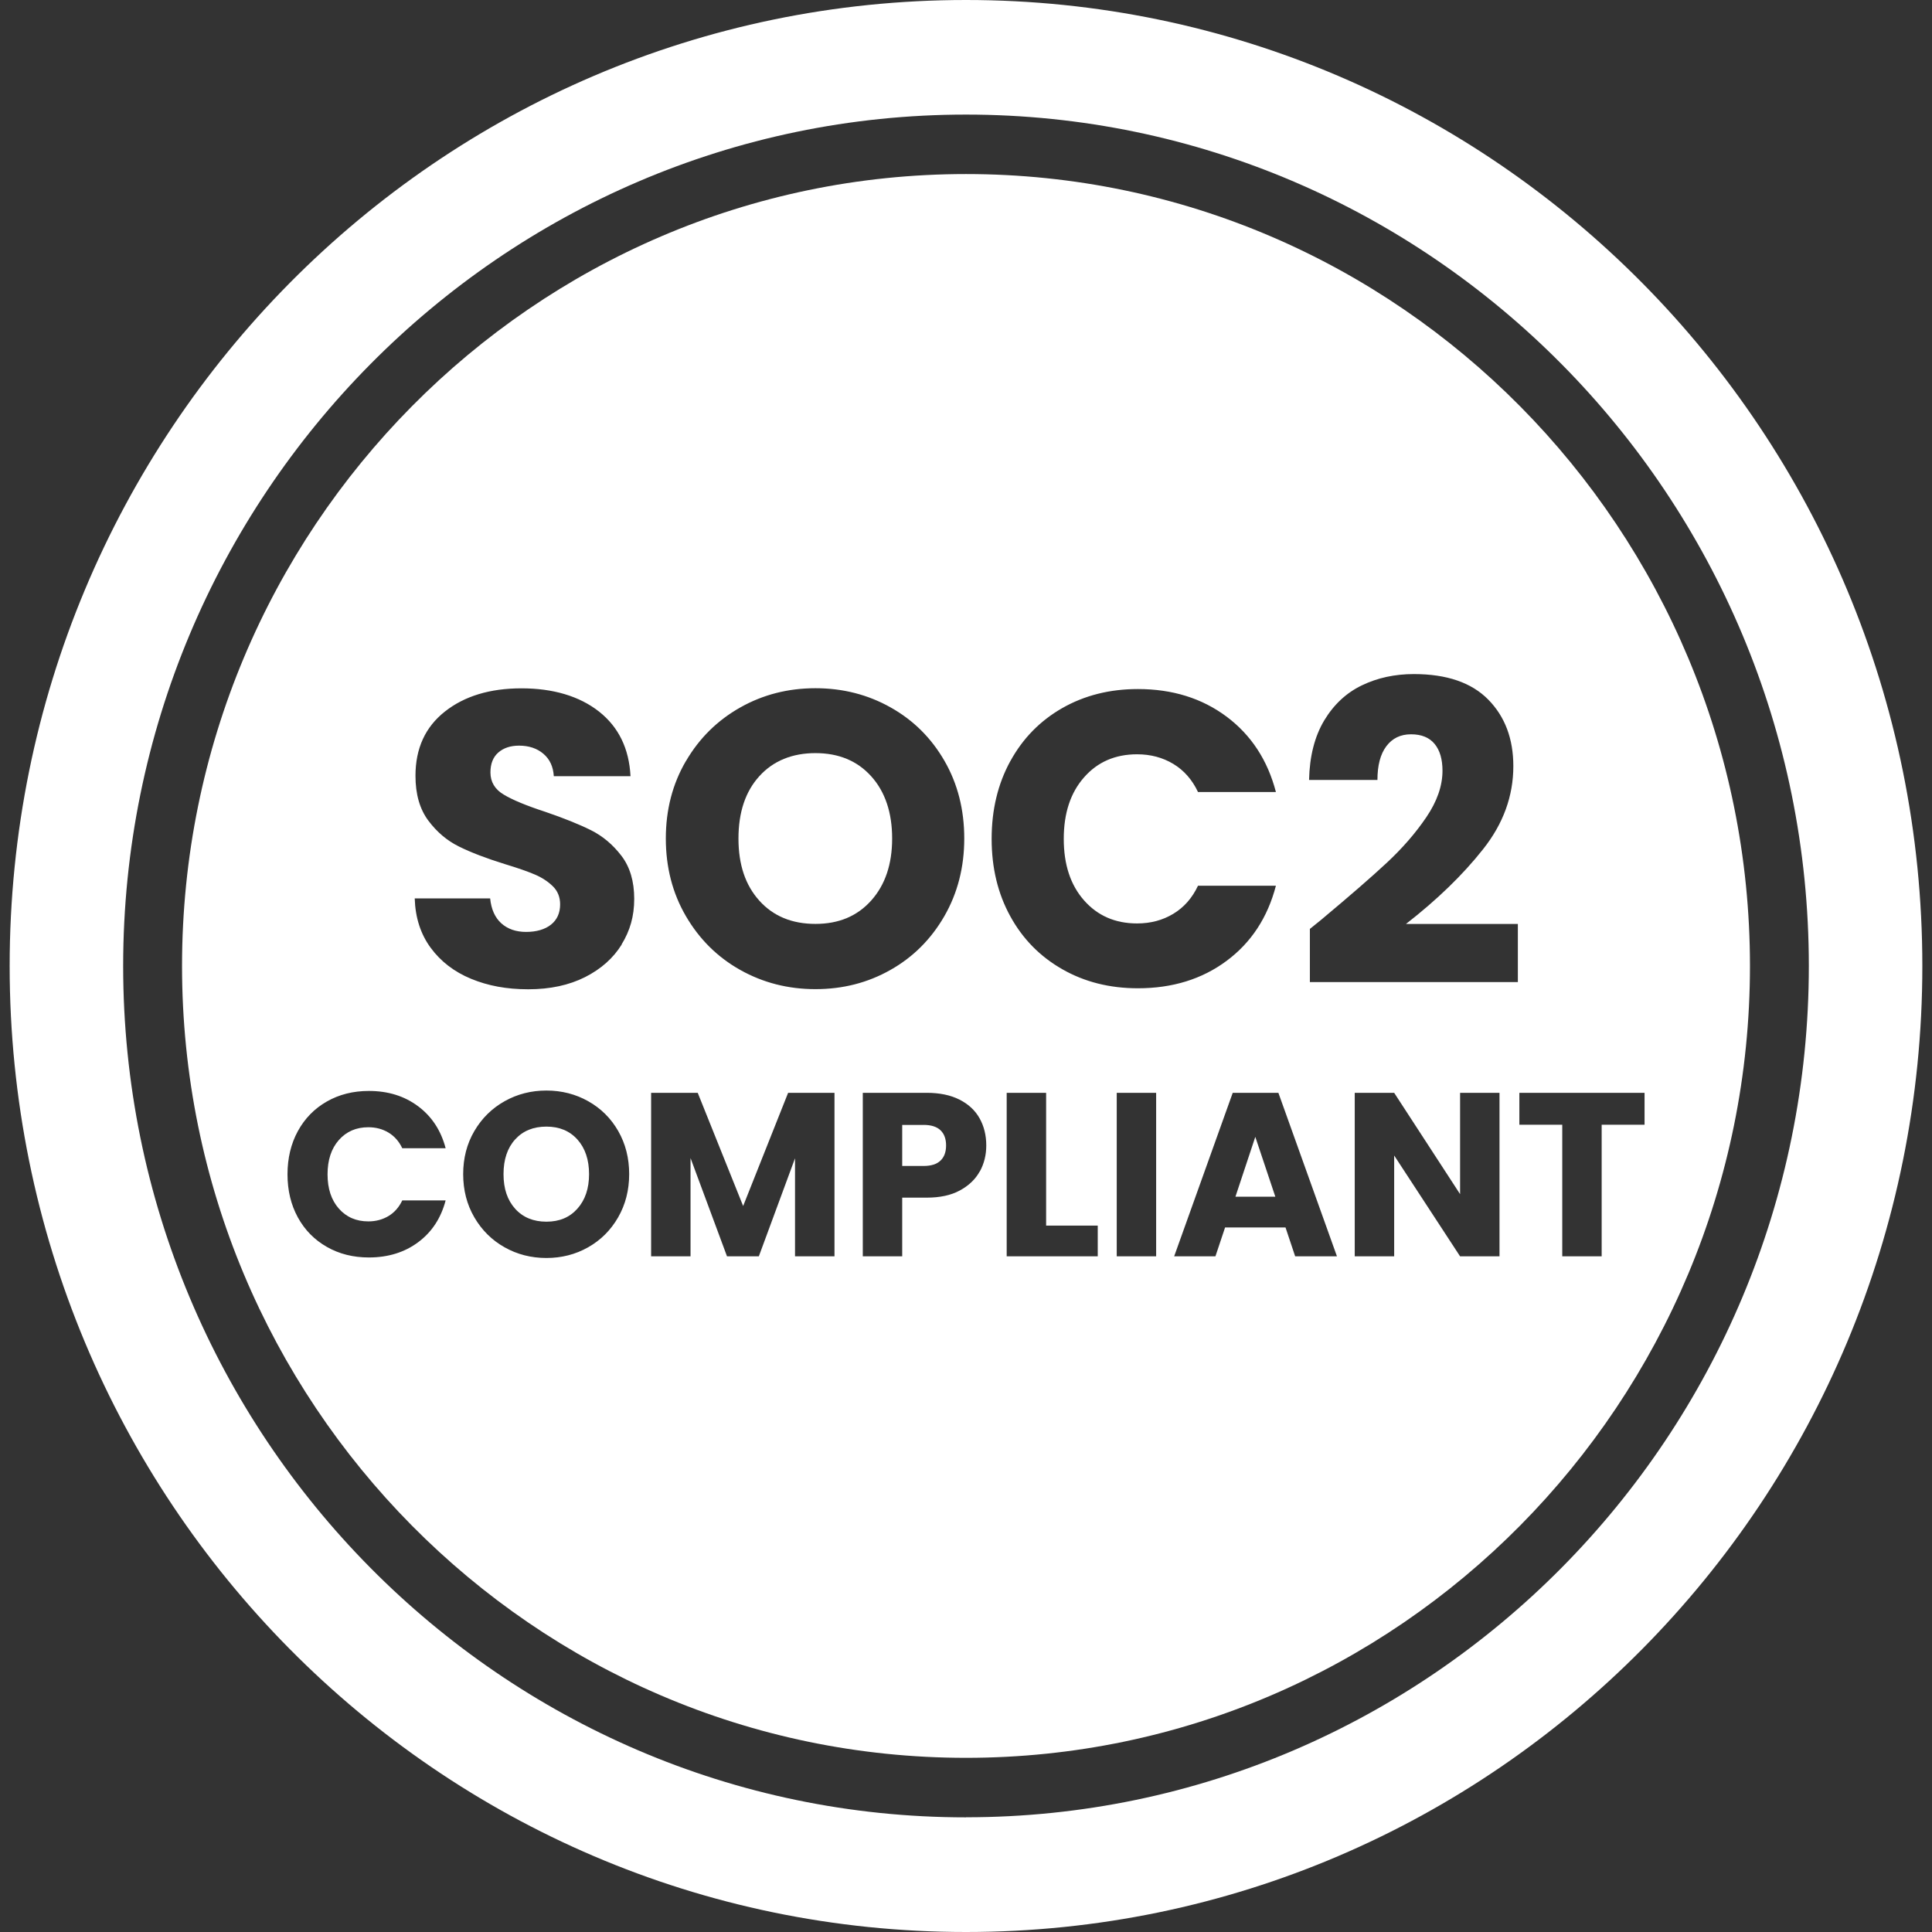 <svg width="100" height="100" viewBox="0 0 100 100" fill="none" xmlns="http://www.w3.org/2000/svg">
<rect x="0" y="0" width="100" height="100" fill="#333333" stroke="none"/>
<path d="M50 0C22.662 0 0.5 22.385 0.5 50C0.5 77.615 22.662 100 50 100C77.339 100 99.5 77.615 99.5 50C99.5 22.385 77.336 0 50 0ZM50 94.066C25.945 94.066 6.375 74.298 6.375 50C6.375 25.702 25.945 5.931 50 5.931C74.055 5.931 93.625 25.699 93.625 49.997C93.625 74.295 74.055 94.062 50 94.062V94.066Z" fill="white"/>
<path d="M28.282 58.313C27.605 58.313 27.066 58.534 26.664 58.976C26.263 59.418 26.062 60.017 26.062 60.773C26.062 61.53 26.263 62.117 26.664 62.565C27.066 63.01 27.605 63.234 28.282 63.234C28.959 63.234 29.486 63.01 29.888 62.559C30.289 62.108 30.49 61.515 30.49 60.773C30.49 60.032 30.289 59.43 29.888 58.982C29.486 58.534 28.95 58.313 28.282 58.313Z" fill="white"/>
<path d="M42.21 47.821C43.412 47.821 44.373 47.419 45.096 46.608C45.818 45.8 46.177 44.731 46.177 43.4C46.177 42.068 45.818 40.985 45.096 40.183C44.373 39.381 43.412 38.981 42.21 38.981C41.009 38.981 40.026 39.378 39.304 40.174C38.582 40.967 38.223 42.044 38.223 43.403C38.223 44.761 38.582 45.818 39.304 46.62C40.026 47.422 40.994 47.821 42.21 47.821Z" fill="white"/>
<path d="M63.946 61.942H66.011L64.974 58.843L63.946 61.942Z" fill="white"/>
<path d="M47.81 58.228H46.698V60.35H47.81C48.199 60.35 48.49 60.256 48.682 60.071C48.873 59.887 48.969 59.627 48.969 59.288C48.969 58.949 48.873 58.688 48.682 58.504C48.49 58.319 48.199 58.225 47.81 58.225V58.228Z" fill="white"/>
<path d="M50 9.009C27.626 9.009 9.422 27.397 9.422 49.997C9.422 72.597 27.626 90.985 50 90.985C72.374 90.985 90.578 72.597 90.578 49.997C90.578 27.397 72.374 9.009 50 9.009ZM35.505 39.393C36.197 38.207 37.135 37.284 38.316 36.618C39.496 35.952 40.793 35.622 42.21 35.622C43.627 35.622 44.925 35.955 46.102 36.618C47.283 37.281 48.211 38.207 48.892 39.393C49.572 40.576 49.91 41.914 49.91 43.4C49.91 44.886 49.566 46.226 48.88 47.419C48.193 48.611 47.265 49.54 46.09 50.203C44.916 50.868 43.624 51.198 42.207 51.198C40.79 51.198 39.493 50.865 38.313 50.203C37.132 49.54 36.197 48.611 35.502 47.419C34.807 46.226 34.463 44.886 34.463 43.4C34.463 41.914 34.81 40.576 35.502 39.393H35.505ZM17.538 62.556C17.928 62.998 18.437 63.219 19.066 63.219C19.456 63.219 19.803 63.125 20.112 62.94C20.417 62.756 20.654 62.486 20.822 62.132H23.066C22.826 63.049 22.353 63.77 21.646 64.296C20.939 64.823 20.085 65.086 19.093 65.086C18.281 65.086 17.556 64.904 16.915 64.538C16.274 64.172 15.774 63.664 15.417 63.013C15.061 62.362 14.881 61.618 14.881 60.783C14.881 59.947 15.061 59.2 15.417 58.546C15.777 57.889 16.274 57.381 16.915 57.015C17.556 56.649 18.281 56.467 19.093 56.467C20.088 56.467 20.939 56.733 21.646 57.263C22.353 57.793 22.826 58.516 23.066 59.433H20.822C20.654 59.079 20.417 58.809 20.112 58.625C19.806 58.44 19.459 58.346 19.066 58.346C18.437 58.346 17.928 58.567 17.538 59.009C17.149 59.451 16.954 60.041 16.954 60.783C16.954 61.524 17.149 62.114 17.538 62.556ZM31.994 63.01C31.613 63.673 31.095 64.19 30.442 64.559C29.789 64.929 29.07 65.113 28.282 65.113C27.494 65.113 26.772 64.929 26.116 64.559C25.46 64.19 24.938 63.673 24.552 63.01C24.165 62.347 23.974 61.6 23.974 60.773C23.974 59.947 24.165 59.203 24.552 58.543C24.938 57.883 25.46 57.369 26.116 57C26.772 56.631 27.494 56.446 28.282 56.446C29.07 56.446 29.792 56.631 30.448 57C31.104 57.369 31.622 57.883 32 58.543C32.377 59.203 32.566 59.944 32.566 60.773C32.566 61.603 32.374 62.347 31.994 63.01ZM32.183 48.883C31.745 49.591 31.113 50.154 30.283 50.575C29.453 50.993 28.474 51.205 27.344 51.205C26.215 51.205 25.256 51.023 24.384 50.663C23.512 50.303 22.814 49.767 22.293 49.059C21.772 48.351 21.496 47.497 21.466 46.502H25.37C25.427 47.065 25.619 47.494 25.948 47.791C26.278 48.087 26.706 48.236 27.233 48.236C27.761 48.236 28.207 48.109 28.522 47.857C28.836 47.606 28.992 47.255 28.992 46.807C28.992 46.432 28.866 46.12 28.617 45.875C28.366 45.63 28.06 45.427 27.695 45.27C27.329 45.113 26.811 44.931 26.14 44.728C25.166 44.426 24.375 44.123 23.758 43.817C23.144 43.515 22.613 43.067 22.17 42.474C21.727 41.88 21.505 41.109 21.505 40.156C21.505 38.739 22.011 37.632 23.027 36.83C24.043 36.028 25.364 35.628 26.994 35.628C28.623 35.628 29.99 36.031 31.005 36.83C32.021 37.632 32.563 38.748 32.635 40.177H28.665C28.636 39.687 28.459 39.299 28.129 39.018C27.8 38.736 27.377 38.594 26.865 38.594C26.421 38.594 26.062 38.715 25.792 38.951C25.52 39.19 25.385 39.532 25.385 39.98C25.385 40.47 25.613 40.855 26.071 41.127C26.526 41.402 27.242 41.699 28.216 42.017C29.19 42.35 29.978 42.667 30.586 42.97C31.194 43.273 31.718 43.714 32.162 44.292C32.605 44.87 32.827 45.615 32.827 46.523C32.827 47.431 32.608 48.175 32.174 48.883H32.183ZM41.15 65.028V59.953L39.277 65.028H37.63L35.742 59.941V65.028H33.702V56.564H36.114L38.465 62.423L40.793 56.564H43.193V65.028H41.15ZM50.71 60.634C50.488 61.04 50.144 61.367 49.682 61.618C49.221 61.869 48.649 61.99 47.963 61.99H46.698V65.028H44.658V56.564H47.966C48.634 56.564 49.2 56.682 49.661 56.915C50.123 57.148 50.47 57.469 50.701 57.88C50.932 58.289 51.049 58.761 51.049 59.291C51.049 59.781 50.938 60.229 50.716 60.634H50.71ZM52.292 39.402C52.936 38.225 53.832 37.308 54.982 36.651C56.133 35.994 57.439 35.665 58.898 35.665C60.687 35.665 62.215 36.143 63.488 37.093C64.761 38.046 65.612 39.347 66.041 40.994H62.008C61.708 40.358 61.283 39.874 60.732 39.541C60.18 39.208 59.554 39.042 58.856 39.042C57.727 39.042 56.81 39.438 56.112 40.234C55.411 41.027 55.06 42.089 55.06 43.421C55.06 44.752 55.411 45.812 56.112 46.605C56.813 47.4 57.727 47.797 58.856 47.797C59.557 47.797 60.183 47.63 60.732 47.297C61.283 46.965 61.708 46.483 62.008 45.845H66.041C65.612 47.491 64.761 48.789 63.488 49.734C62.215 50.681 60.684 51.153 58.898 51.153C57.439 51.153 56.136 50.826 54.982 50.166C53.832 49.51 52.933 48.596 52.292 47.425C51.648 46.254 51.327 44.919 51.327 43.418C51.327 41.917 51.648 40.576 52.292 39.399V39.402ZM56.822 65.028H52.106V56.564H54.147V63.437H56.819V65.028H56.822ZM59.842 65.028H57.802V56.564H59.842V65.028ZM67.038 65.028L66.538 63.533H63.41L62.91 65.028H60.774L63.806 56.564H66.169L69.201 65.028H67.038ZM77.614 65.028H75.574L72.162 59.808V65.028H70.121V56.564H72.162L75.574 61.809V56.564H77.614V65.028ZM78.567 50.832H67.799V48.081C68.285 47.691 68.506 47.509 68.464 47.54C69.867 46.368 70.972 45.409 71.778 44.659C72.584 43.908 73.27 43.121 73.827 42.298C74.385 41.475 74.663 40.673 74.663 39.892C74.663 39.299 74.528 38.836 74.256 38.506C73.983 38.173 73.576 38.007 73.033 38.007C72.491 38.007 72.066 38.213 71.757 38.624C71.448 39.036 71.296 39.617 71.296 40.37H67.757C67.784 39.142 68.048 38.116 68.539 37.293C69.034 36.47 69.684 35.861 70.49 35.474C71.299 35.084 72.194 34.89 73.183 34.89C74.885 34.89 76.167 35.332 77.033 36.212C77.899 37.093 78.33 38.243 78.33 39.656C78.33 41.203 77.809 42.637 76.763 43.956C75.718 45.279 74.388 46.568 72.773 47.824H78.564V50.835L78.567 50.832ZM82.902 58.216V65.028H80.862V58.216H78.642V56.564H85.122V58.216H82.902Z" fill="white"/>
</svg>
